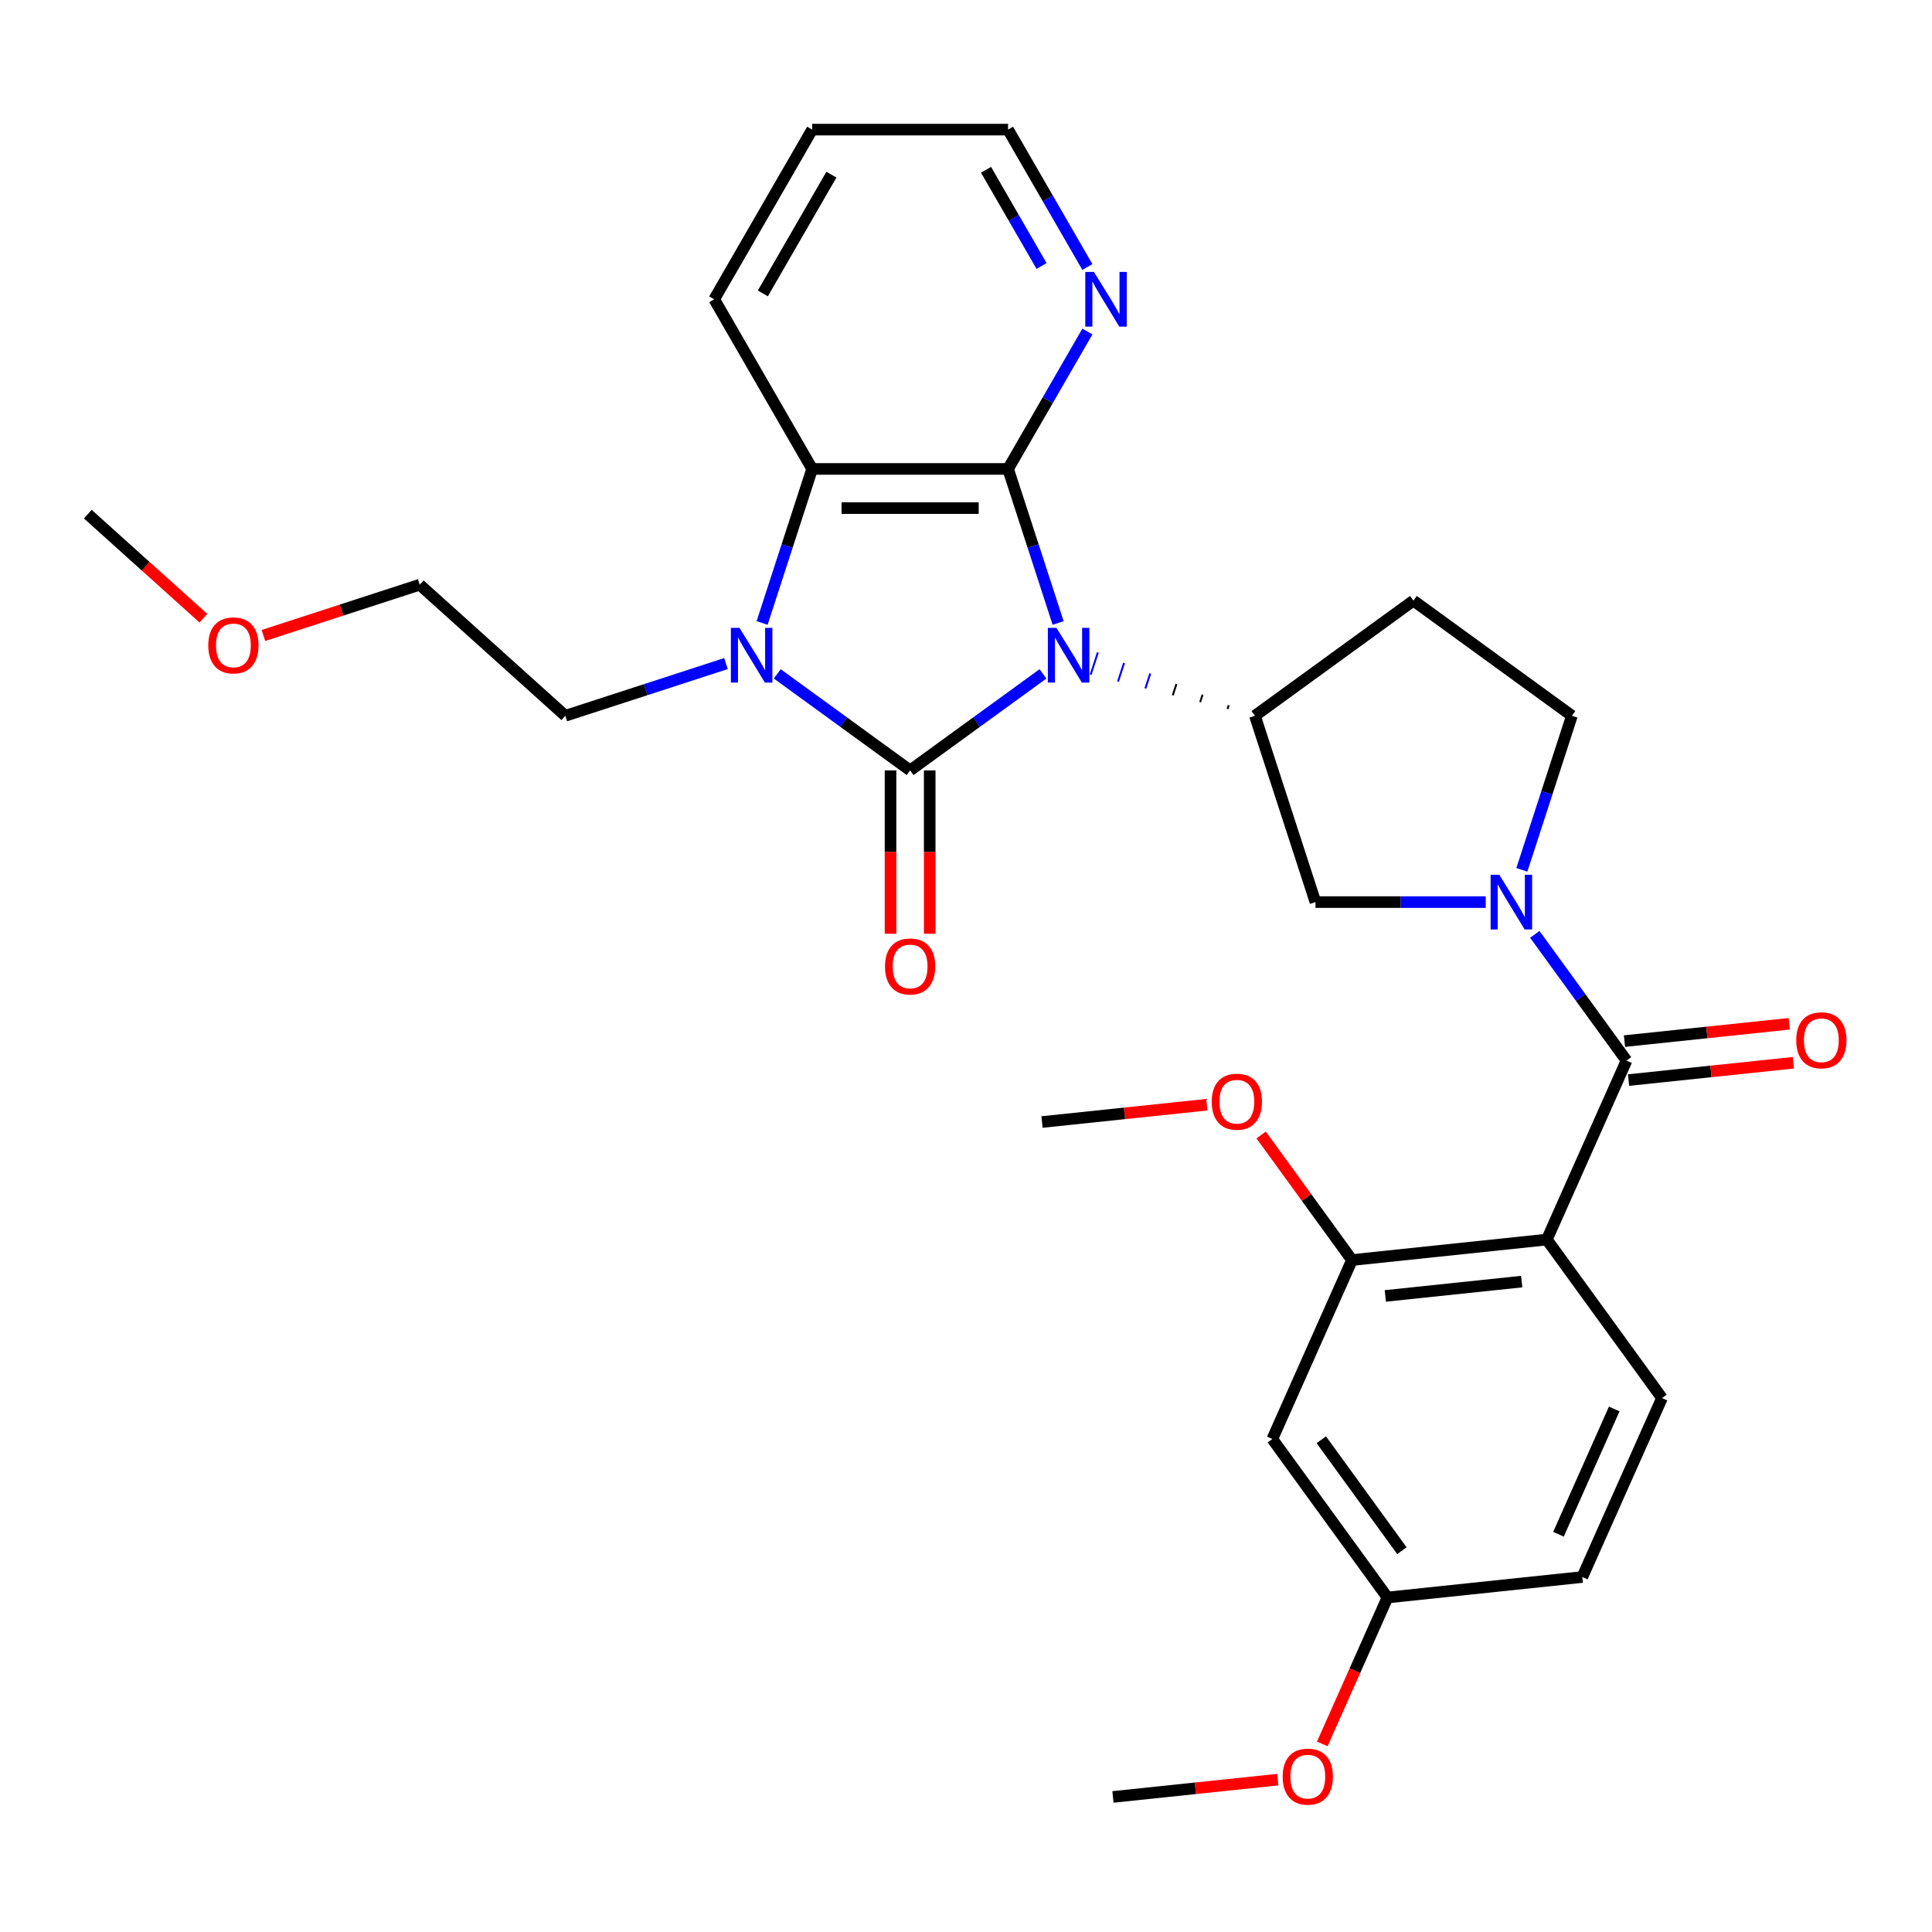 <?xml version='1.0' encoding='iso-8859-1'?>
<svg version='1.1' baseProfile='full'
              xmlns='http://www.w3.org/2000/svg'
                      xmlns:rdkit='http://www.rdkit.org/xml'
                      xmlns:xlink='http://www.w3.org/1999/xlink'
                  xml:space='preserve'
width='1000px' height='1000px' viewBox='0 0 1000 1000'>
<!-- END OF HEADER -->
<rect style='opacity:1.0;fill:#FFFFFF;stroke:none' width='1000' height='1000' x='0' y='0'> </rect>
<path class='bond-0' d='M 539.835,348.8 L 505.455,373.778' style='fill:none;fill-rule:evenodd;stroke:#0000FF;stroke-width:6px;stroke-linecap:butt;stroke-linejoin:miter;stroke-opacity:1' />
<path class='bond-0' d='M 505.455,373.778 L 471.075,398.757' style='fill:none;fill-rule:evenodd;stroke:#000000;stroke-width:6px;stroke-linecap:butt;stroke-linejoin:miter;stroke-opacity:1' />
<path class='bond-1' d='M 547.685,322.46 L 534.73,282.589' style='fill:none;fill-rule:evenodd;stroke:#0000FF;stroke-width:6px;stroke-linecap:butt;stroke-linejoin:miter;stroke-opacity:1' />
<path class='bond-1' d='M 534.73,282.589 L 521.775,242.717' style='fill:none;fill-rule:evenodd;stroke:#000000;stroke-width:6px;stroke-linecap:butt;stroke-linejoin:miter;stroke-opacity:1' />
<path class='bond-7' d='M 636,365.021 L 635.374,366.95' style='fill:none;fill-rule:evenodd;stroke:#000000;stroke-width:1.0px;stroke-linecap:butt;stroke-linejoin:miter;stroke-opacity:1' />
<path class='bond-7' d='M 622.453,359.554 L 621.2,363.411' style='fill:none;fill-rule:evenodd;stroke:#000000;stroke-width:1.0px;stroke-linecap:butt;stroke-linejoin:miter;stroke-opacity:1' />
<path class='bond-7' d='M 608.906,354.086 L 607.026,359.872' style='fill:none;fill-rule:evenodd;stroke:#000000;stroke-width:1.0px;stroke-linecap:butt;stroke-linejoin:miter;stroke-opacity:1' />
<path class='bond-7' d='M 595.359,348.618 L 592.852,356.333' style='fill:none;fill-rule:evenodd;stroke:#0000FF;stroke-width:1.0px;stroke-linecap:butt;stroke-linejoin:miter;stroke-opacity:1' />
<path class='bond-7' d='M 581.812,343.15 L 578.679,352.794' style='fill:none;fill-rule:evenodd;stroke:#0000FF;stroke-width:1.0px;stroke-linecap:butt;stroke-linejoin:miter;stroke-opacity:1' />
<path class='bond-7' d='M 568.265,337.682 L 564.505,349.254' style='fill:none;fill-rule:evenodd;stroke:#0000FF;stroke-width:1.0px;stroke-linecap:butt;stroke-linejoin:miter;stroke-opacity:1' />
<path class='bond-2' d='M 471.075,398.757 L 436.695,373.778' style='fill:none;fill-rule:evenodd;stroke:#000000;stroke-width:6px;stroke-linecap:butt;stroke-linejoin:miter;stroke-opacity:1' />
<path class='bond-2' d='M 436.695,373.778 L 402.315,348.8' style='fill:none;fill-rule:evenodd;stroke:#0000FF;stroke-width:6px;stroke-linecap:butt;stroke-linejoin:miter;stroke-opacity:1' />
<path class='bond-12' d='M 460.935,398.757 L 460.935,441.029' style='fill:none;fill-rule:evenodd;stroke:#000000;stroke-width:6px;stroke-linecap:butt;stroke-linejoin:miter;stroke-opacity:1' />
<path class='bond-12' d='M 460.935,441.029 L 460.935,483.302' style='fill:none;fill-rule:evenodd;stroke:#FF0000;stroke-width:6px;stroke-linecap:butt;stroke-linejoin:miter;stroke-opacity:1' />
<path class='bond-12' d='M 481.215,398.757 L 481.215,441.029' style='fill:none;fill-rule:evenodd;stroke:#000000;stroke-width:6px;stroke-linecap:butt;stroke-linejoin:miter;stroke-opacity:1' />
<path class='bond-12' d='M 481.215,441.029 L 481.215,483.302' style='fill:none;fill-rule:evenodd;stroke:#FF0000;stroke-width:6px;stroke-linecap:butt;stroke-linejoin:miter;stroke-opacity:1' />
<path class='bond-6' d='M 521.775,242.717 L 420.375,242.717' style='fill:none;fill-rule:evenodd;stroke:#000000;stroke-width:6px;stroke-linecap:butt;stroke-linejoin:miter;stroke-opacity:1' />
<path class='bond-6' d='M 506.565,262.997 L 435.585,262.997' style='fill:none;fill-rule:evenodd;stroke:#000000;stroke-width:6px;stroke-linecap:butt;stroke-linejoin:miter;stroke-opacity:1' />
<path class='bond-10' d='M 521.775,242.717 L 542.306,207.157' style='fill:none;fill-rule:evenodd;stroke:#000000;stroke-width:6px;stroke-linecap:butt;stroke-linejoin:miter;stroke-opacity:1' />
<path class='bond-10' d='M 542.306,207.157 L 562.837,171.597' style='fill:none;fill-rule:evenodd;stroke:#0000FF;stroke-width:6px;stroke-linecap:butt;stroke-linejoin:miter;stroke-opacity:1' />
<path class='bond-18' d='M 375.765,343.468 L 334.184,356.979' style='fill:none;fill-rule:evenodd;stroke:#0000FF;stroke-width:6px;stroke-linecap:butt;stroke-linejoin:miter;stroke-opacity:1' />
<path class='bond-18' d='M 334.184,356.979 L 292.603,370.489' style='fill:none;fill-rule:evenodd;stroke:#000000;stroke-width:6px;stroke-linecap:butt;stroke-linejoin:miter;stroke-opacity:1' />
<path class='bond-30' d='M 394.465,322.46 L 407.42,282.589' style='fill:none;fill-rule:evenodd;stroke:#0000FF;stroke-width:6px;stroke-linecap:butt;stroke-linejoin:miter;stroke-opacity:1' />
<path class='bond-30' d='M 407.42,282.589 L 420.375,242.717' style='fill:none;fill-rule:evenodd;stroke:#000000;stroke-width:6px;stroke-linecap:butt;stroke-linejoin:miter;stroke-opacity:1' />
<path class='bond-3' d='M 841.884,548.962 L 818.148,516.292' style='fill:none;fill-rule:evenodd;stroke:#000000;stroke-width:6px;stroke-linecap:butt;stroke-linejoin:miter;stroke-opacity:1' />
<path class='bond-3' d='M 818.148,516.292 L 794.412,483.622' style='fill:none;fill-rule:evenodd;stroke:#0000FF;stroke-width:6px;stroke-linecap:butt;stroke-linejoin:miter;stroke-opacity:1' />
<path class='bond-4' d='M 841.884,548.962 L 800.641,641.596' style='fill:none;fill-rule:evenodd;stroke:#000000;stroke-width:6px;stroke-linecap:butt;stroke-linejoin:miter;stroke-opacity:1' />
<path class='bond-16' d='M 842.944,559.046 L 885.599,554.563' style='fill:none;fill-rule:evenodd;stroke:#000000;stroke-width:6px;stroke-linecap:butt;stroke-linejoin:miter;stroke-opacity:1' />
<path class='bond-16' d='M 885.599,554.563 L 928.254,550.08' style='fill:none;fill-rule:evenodd;stroke:#FF0000;stroke-width:6px;stroke-linecap:butt;stroke-linejoin:miter;stroke-opacity:1' />
<path class='bond-16' d='M 840.824,538.877 L 883.479,534.394' style='fill:none;fill-rule:evenodd;stroke:#000000;stroke-width:6px;stroke-linecap:butt;stroke-linejoin:miter;stroke-opacity:1' />
<path class='bond-16' d='M 883.479,534.394 L 926.134,529.911' style='fill:none;fill-rule:evenodd;stroke:#FF0000;stroke-width:6px;stroke-linecap:butt;stroke-linejoin:miter;stroke-opacity:1' />
<path class='bond-8' d='M 800.641,641.596 L 699.796,652.195' style='fill:none;fill-rule:evenodd;stroke:#000000;stroke-width:6px;stroke-linecap:butt;stroke-linejoin:miter;stroke-opacity:1' />
<path class='bond-8' d='M 787.634,663.355 L 717.042,670.774' style='fill:none;fill-rule:evenodd;stroke:#000000;stroke-width:6px;stroke-linecap:butt;stroke-linejoin:miter;stroke-opacity:1' />
<path class='bond-11' d='M 800.641,641.596 L 860.243,723.63' style='fill:none;fill-rule:evenodd;stroke:#000000;stroke-width:6px;stroke-linecap:butt;stroke-linejoin:miter;stroke-opacity:1' />
<path class='bond-5' d='M 769.007,466.927 L 724.945,466.927' style='fill:none;fill-rule:evenodd;stroke:#0000FF;stroke-width:6px;stroke-linecap:butt;stroke-linejoin:miter;stroke-opacity:1' />
<path class='bond-5' d='M 724.945,466.927 L 680.882,466.927' style='fill:none;fill-rule:evenodd;stroke:#000000;stroke-width:6px;stroke-linecap:butt;stroke-linejoin:miter;stroke-opacity:1' />
<path class='bond-31' d='M 787.707,450.232 L 800.662,410.361' style='fill:none;fill-rule:evenodd;stroke:#0000FF;stroke-width:6px;stroke-linecap:butt;stroke-linejoin:miter;stroke-opacity:1' />
<path class='bond-31' d='M 800.662,410.361 L 813.617,370.489' style='fill:none;fill-rule:evenodd;stroke:#000000;stroke-width:6px;stroke-linecap:butt;stroke-linejoin:miter;stroke-opacity:1' />
<path class='bond-21' d='M 420.375,242.717 L 369.675,154.902' style='fill:none;fill-rule:evenodd;stroke:#000000;stroke-width:6px;stroke-linecap:butt;stroke-linejoin:miter;stroke-opacity:1' />
<path class='bond-9' d='M 649.547,370.489 L 680.882,466.927' style='fill:none;fill-rule:evenodd;stroke:#000000;stroke-width:6px;stroke-linecap:butt;stroke-linejoin:miter;stroke-opacity:1' />
<path class='bond-13' d='M 649.547,370.489 L 731.582,310.888' style='fill:none;fill-rule:evenodd;stroke:#000000;stroke-width:6px;stroke-linecap:butt;stroke-linejoin:miter;stroke-opacity:1' />
<path class='bond-14' d='M 699.796,652.195 L 658.553,744.829' style='fill:none;fill-rule:evenodd;stroke:#000000;stroke-width:6px;stroke-linecap:butt;stroke-linejoin:miter;stroke-opacity:1' />
<path class='bond-20' d='M 699.796,652.195 L 676.278,619.825' style='fill:none;fill-rule:evenodd;stroke:#000000;stroke-width:6px;stroke-linecap:butt;stroke-linejoin:miter;stroke-opacity:1' />
<path class='bond-20' d='M 676.278,619.825 L 652.76,587.455' style='fill:none;fill-rule:evenodd;stroke:#FF0000;stroke-width:6px;stroke-linecap:butt;stroke-linejoin:miter;stroke-opacity:1' />
<path class='bond-23' d='M 562.837,138.207 L 542.306,102.647' style='fill:none;fill-rule:evenodd;stroke:#0000FF;stroke-width:6px;stroke-linecap:butt;stroke-linejoin:miter;stroke-opacity:1' />
<path class='bond-23' d='M 542.306,102.647 L 521.775,67.086' style='fill:none;fill-rule:evenodd;stroke:#000000;stroke-width:6px;stroke-linecap:butt;stroke-linejoin:miter;stroke-opacity:1' />
<path class='bond-23' d='M 539.114,137.679 L 524.743,112.787' style='fill:none;fill-rule:evenodd;stroke:#0000FF;stroke-width:6px;stroke-linecap:butt;stroke-linejoin:miter;stroke-opacity:1' />
<path class='bond-23' d='M 524.743,112.787 L 510.371,87.894' style='fill:none;fill-rule:evenodd;stroke:#000000;stroke-width:6px;stroke-linecap:butt;stroke-linejoin:miter;stroke-opacity:1' />
<path class='bond-19' d='M 860.243,723.63 L 818.999,816.264' style='fill:none;fill-rule:evenodd;stroke:#000000;stroke-width:6px;stroke-linecap:butt;stroke-linejoin:miter;stroke-opacity:1' />
<path class='bond-19' d='M 835.529,729.277 L 806.659,794.121' style='fill:none;fill-rule:evenodd;stroke:#000000;stroke-width:6px;stroke-linecap:butt;stroke-linejoin:miter;stroke-opacity:1' />
<path class='bond-15' d='M 731.582,310.888 L 813.617,370.489' style='fill:none;fill-rule:evenodd;stroke:#000000;stroke-width:6px;stroke-linecap:butt;stroke-linejoin:miter;stroke-opacity:1' />
<path class='bond-33' d='M 658.553,744.829 L 718.154,826.864' style='fill:none;fill-rule:evenodd;stroke:#000000;stroke-width:6px;stroke-linecap:butt;stroke-linejoin:miter;stroke-opacity:1' />
<path class='bond-33' d='M 683.9,745.214 L 725.621,802.638' style='fill:none;fill-rule:evenodd;stroke:#000000;stroke-width:6px;stroke-linecap:butt;stroke-linejoin:miter;stroke-opacity:1' />
<path class='bond-17' d='M 718.154,826.864 L 818.999,816.264' style='fill:none;fill-rule:evenodd;stroke:#000000;stroke-width:6px;stroke-linecap:butt;stroke-linejoin:miter;stroke-opacity:1' />
<path class='bond-22' d='M 718.154,826.864 L 701.285,864.753' style='fill:none;fill-rule:evenodd;stroke:#000000;stroke-width:6px;stroke-linecap:butt;stroke-linejoin:miter;stroke-opacity:1' />
<path class='bond-22' d='M 701.285,864.753 L 684.415,902.643' style='fill:none;fill-rule:evenodd;stroke:#FF0000;stroke-width:6px;stroke-linecap:butt;stroke-linejoin:miter;stroke-opacity:1' />
<path class='bond-25' d='M 292.603,370.489 L 217.247,302.639' style='fill:none;fill-rule:evenodd;stroke:#000000;stroke-width:6px;stroke-linecap:butt;stroke-linejoin:miter;stroke-opacity:1' />
<path class='bond-26' d='M 624.659,571.793 L 582.004,576.276' style='fill:none;fill-rule:evenodd;stroke:#FF0000;stroke-width:6px;stroke-linecap:butt;stroke-linejoin:miter;stroke-opacity:1' />
<path class='bond-26' d='M 582.004,576.276 L 539.349,580.759' style='fill:none;fill-rule:evenodd;stroke:#000000;stroke-width:6px;stroke-linecap:butt;stroke-linejoin:miter;stroke-opacity:1' />
<path class='bond-32' d='M 369.675,154.902 L 420.375,67.086' style='fill:none;fill-rule:evenodd;stroke:#000000;stroke-width:6px;stroke-linecap:butt;stroke-linejoin:miter;stroke-opacity:1' />
<path class='bond-32' d='M 394.843,151.87 L 430.333,90.399' style='fill:none;fill-rule:evenodd;stroke:#000000;stroke-width:6px;stroke-linecap:butt;stroke-linejoin:miter;stroke-opacity:1' />
<path class='bond-27' d='M 661.376,921.13 L 618.721,925.614' style='fill:none;fill-rule:evenodd;stroke:#FF0000;stroke-width:6px;stroke-linecap:butt;stroke-linejoin:miter;stroke-opacity:1' />
<path class='bond-27' d='M 618.721,925.614 L 576.066,930.097' style='fill:none;fill-rule:evenodd;stroke:#000000;stroke-width:6px;stroke-linecap:butt;stroke-linejoin:miter;stroke-opacity:1' />
<path class='bond-29' d='M 521.775,67.086 L 420.375,67.086' style='fill:none;fill-rule:evenodd;stroke:#000000;stroke-width:6px;stroke-linecap:butt;stroke-linejoin:miter;stroke-opacity:1' />
<path class='bond-24' d='M 136.345,328.926 L 176.796,315.783' style='fill:none;fill-rule:evenodd;stroke:#FF0000;stroke-width:6px;stroke-linecap:butt;stroke-linejoin:miter;stroke-opacity:1' />
<path class='bond-24' d='M 176.796,315.783 L 217.247,302.639' style='fill:none;fill-rule:evenodd;stroke:#000000;stroke-width:6px;stroke-linecap:butt;stroke-linejoin:miter;stroke-opacity:1' />
<path class='bond-28' d='M 105.275,319.986 L 75.365,293.055' style='fill:none;fill-rule:evenodd;stroke:#FF0000;stroke-width:6px;stroke-linecap:butt;stroke-linejoin:miter;stroke-opacity:1' />
<path class='bond-28' d='M 75.365,293.055 L 45.455,266.123' style='fill:none;fill-rule:evenodd;stroke:#000000;stroke-width:6px;stroke-linecap:butt;stroke-linejoin:miter;stroke-opacity:1' />
<path  class='atom-0' d='M 546.85 324.995
L 556.13 339.995
Q 557.05 341.475, 558.53 344.155
Q 560.01 346.835, 560.09 346.995
L 560.09 324.995
L 563.85 324.995
L 563.85 353.315
L 559.97 353.315
L 550.01 336.915
Q 548.85 334.995, 547.61 332.795
Q 546.41 330.595, 546.05 329.915
L 546.05 353.315
L 542.37 353.315
L 542.37 324.995
L 546.85 324.995
' fill='#0000FF'/>
<path  class='atom-3' d='M 382.78 324.995
L 392.06 339.995
Q 392.98 341.475, 394.46 344.155
Q 395.94 346.835, 396.02 346.995
L 396.02 324.995
L 399.78 324.995
L 399.78 353.315
L 395.9 353.315
L 385.94 336.915
Q 384.78 334.995, 383.54 332.795
Q 382.34 330.595, 381.98 329.915
L 381.98 353.315
L 378.3 353.315
L 378.3 324.995
L 382.78 324.995
' fill='#0000FF'/>
<path  class='atom-6' d='M 776.022 452.767
L 785.302 467.767
Q 786.222 469.247, 787.702 471.927
Q 789.182 474.607, 789.262 474.767
L 789.262 452.767
L 793.022 452.767
L 793.022 481.087
L 789.142 481.087
L 779.182 464.687
Q 778.022 462.767, 776.782 460.567
Q 775.582 458.367, 775.222 457.687
L 775.222 481.087
L 771.542 481.087
L 771.542 452.767
L 776.022 452.767
' fill='#0000FF'/>
<path  class='atom-11' d='M 566.216 140.742
L 575.496 155.742
Q 576.416 157.222, 577.896 159.902
Q 579.376 162.582, 579.456 162.742
L 579.456 140.742
L 583.216 140.742
L 583.216 169.062
L 579.336 169.062
L 569.376 152.662
Q 568.216 150.742, 566.976 148.542
Q 565.776 146.342, 565.416 145.662
L 565.416 169.062
L 561.736 169.062
L 561.736 140.742
L 566.216 140.742
' fill='#0000FF'/>
<path  class='atom-13' d='M 458.075 500.237
Q 458.075 493.437, 461.435 489.637
Q 464.795 485.837, 471.075 485.837
Q 477.355 485.837, 480.715 489.637
Q 484.075 493.437, 484.075 500.237
Q 484.075 507.117, 480.675 511.037
Q 477.275 514.917, 471.075 514.917
Q 464.835 514.917, 461.435 511.037
Q 458.075 507.157, 458.075 500.237
M 471.075 511.717
Q 475.395 511.717, 477.715 508.837
Q 480.075 505.917, 480.075 500.237
Q 480.075 494.677, 477.715 491.877
Q 475.395 489.037, 471.075 489.037
Q 466.755 489.037, 464.395 491.837
Q 462.075 494.637, 462.075 500.237
Q 462.075 505.957, 464.395 508.837
Q 466.755 511.717, 471.075 511.717
' fill='#FF0000'/>
<path  class='atom-17' d='M 929.729 538.442
Q 929.729 531.642, 933.089 527.842
Q 936.449 524.042, 942.729 524.042
Q 949.009 524.042, 952.369 527.842
Q 955.729 531.642, 955.729 538.442
Q 955.729 545.322, 952.329 549.242
Q 948.929 553.122, 942.729 553.122
Q 936.489 553.122, 933.089 549.242
Q 929.729 545.362, 929.729 538.442
M 942.729 549.922
Q 947.049 549.922, 949.369 547.042
Q 951.729 544.122, 951.729 538.442
Q 951.729 532.882, 949.369 530.082
Q 947.049 527.242, 942.729 527.242
Q 938.409 527.242, 936.049 530.042
Q 933.729 532.842, 933.729 538.442
Q 933.729 544.162, 936.049 547.042
Q 938.409 549.922, 942.729 549.922
' fill='#FF0000'/>
<path  class='atom-21' d='M 627.194 570.24
Q 627.194 563.44, 630.554 559.64
Q 633.914 555.84, 640.194 555.84
Q 646.474 555.84, 649.834 559.64
Q 653.194 563.44, 653.194 570.24
Q 653.194 577.12, 649.794 581.04
Q 646.394 584.92, 640.194 584.92
Q 633.954 584.92, 630.554 581.04
Q 627.194 577.16, 627.194 570.24
M 640.194 581.72
Q 644.514 581.72, 646.834 578.84
Q 649.194 575.92, 649.194 570.24
Q 649.194 564.68, 646.834 561.88
Q 644.514 559.04, 640.194 559.04
Q 635.874 559.04, 633.514 561.84
Q 631.194 564.64, 631.194 570.24
Q 631.194 575.96, 633.514 578.84
Q 635.874 581.72, 640.194 581.72
' fill='#FF0000'/>
<path  class='atom-23' d='M 663.911 919.578
Q 663.911 912.778, 667.271 908.978
Q 670.631 905.178, 676.911 905.178
Q 683.191 905.178, 686.551 908.978
Q 689.911 912.778, 689.911 919.578
Q 689.911 926.458, 686.511 930.378
Q 683.111 934.258, 676.911 934.258
Q 670.671 934.258, 667.271 930.378
Q 663.911 926.498, 663.911 919.578
M 676.911 931.058
Q 681.231 931.058, 683.551 928.178
Q 685.911 925.258, 685.911 919.578
Q 685.911 914.018, 683.551 911.218
Q 681.231 908.378, 676.911 908.378
Q 672.591 908.378, 670.231 911.178
Q 667.911 913.978, 667.911 919.578
Q 667.911 925.298, 670.231 928.178
Q 672.591 931.058, 676.911 931.058
' fill='#FF0000'/>
<path  class='atom-25' d='M 107.81 334.054
Q 107.81 327.254, 111.17 323.454
Q 114.53 319.654, 120.81 319.654
Q 127.09 319.654, 130.45 323.454
Q 133.81 327.254, 133.81 334.054
Q 133.81 340.934, 130.41 344.854
Q 127.01 348.734, 120.81 348.734
Q 114.57 348.734, 111.17 344.854
Q 107.81 340.974, 107.81 334.054
M 120.81 345.534
Q 125.13 345.534, 127.45 342.654
Q 129.81 339.734, 129.81 334.054
Q 129.81 328.494, 127.45 325.694
Q 125.13 322.854, 120.81 322.854
Q 116.49 322.854, 114.13 325.654
Q 111.81 328.454, 111.81 334.054
Q 111.81 339.774, 114.13 342.654
Q 116.49 345.534, 120.81 345.534
' fill='#FF0000'/>
</svg>
